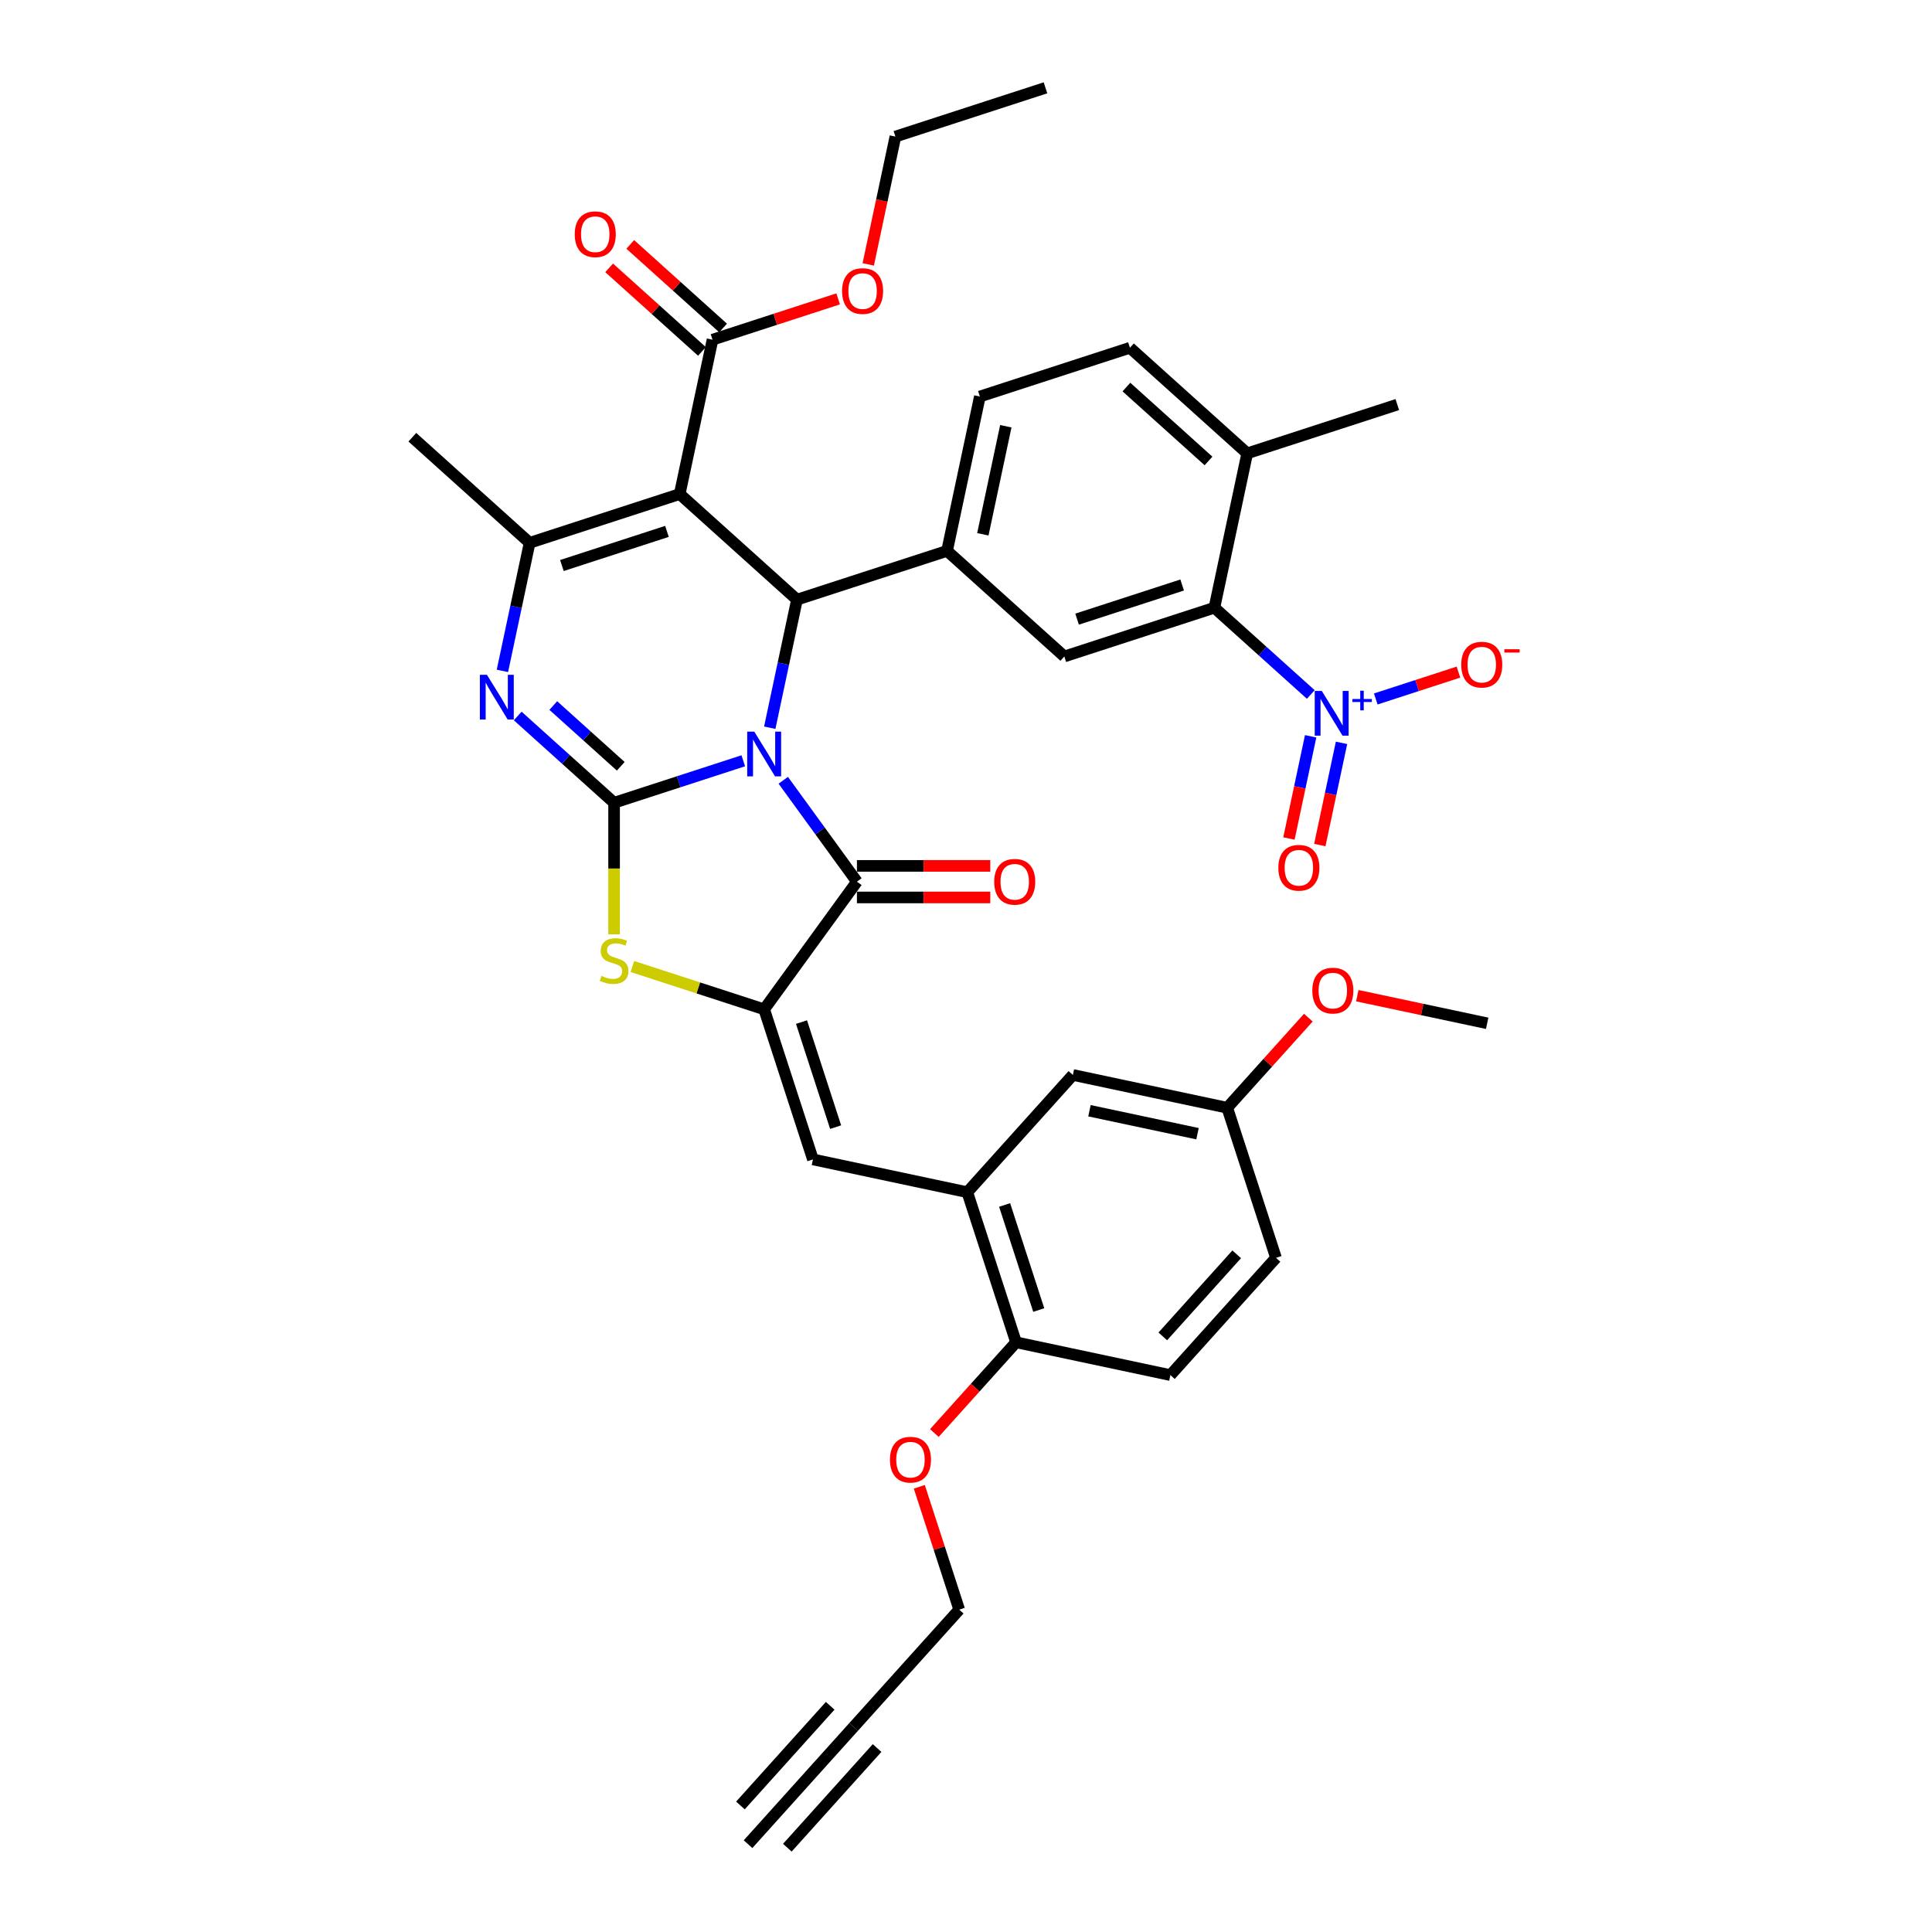 <?xml version='1.0' encoding='iso-8859-1'?>
<svg version='1.1' baseProfile='full'
              xmlns='http://www.w3.org/2000/svg'
                      xmlns:rdkit='http://www.rdkit.org/xml'
                      xmlns:xlink='http://www.w3.org/1999/xlink'
                  xml:space='preserve'
width='1000px' height='1000px' viewBox='0 0 1000 1000'>
<!-- END OF HEADER -->
<rect style='opacity:1.0;fill:#FFFFFF;stroke:none' width='1000' height='1000' x='0' y='0'> </rect>
<path class='bond-0' d='M 384.718,393.781 L 351.285,404.645' style='fill:none;fill-rule:evenodd;stroke:#0000FF;stroke-width:6px;stroke-linecap:butt;stroke-linejoin:miter;stroke-opacity:1' />
<path class='bond-0' d='M 351.285,404.645 L 317.852,415.508' style='fill:none;fill-rule:evenodd;stroke:#000000;stroke-width:6px;stroke-linecap:butt;stroke-linejoin:miter;stroke-opacity:1' />
<path class='bond-2' d='M 398.425,376.66 L 405.47,343.517' style='fill:none;fill-rule:evenodd;stroke:#0000FF;stroke-width:6px;stroke-linecap:butt;stroke-linejoin:miter;stroke-opacity:1' />
<path class='bond-2' d='M 405.47,343.517 L 412.514,310.374' style='fill:none;fill-rule:evenodd;stroke:#000000;stroke-width:6px;stroke-linecap:butt;stroke-linejoin:miter;stroke-opacity:1' />
<path class='bond-3' d='M 405.419,403.875 L 424.48,430.111' style='fill:none;fill-rule:evenodd;stroke:#0000FF;stroke-width:6px;stroke-linecap:butt;stroke-linejoin:miter;stroke-opacity:1' />
<path class='bond-3' d='M 424.48,430.111 L 443.542,456.347' style='fill:none;fill-rule:evenodd;stroke:#000000;stroke-width:6px;stroke-linecap:butt;stroke-linejoin:miter;stroke-opacity:1' />
<path class='bond-4' d='M 317.852,415.508 L 292.91,393.05' style='fill:none;fill-rule:evenodd;stroke:#000000;stroke-width:6px;stroke-linecap:butt;stroke-linejoin:miter;stroke-opacity:1' />
<path class='bond-4' d='M 292.91,393.05 L 267.968,370.591' style='fill:none;fill-rule:evenodd;stroke:#0000FF;stroke-width:6px;stroke-linecap:butt;stroke-linejoin:miter;stroke-opacity:1' />
<path class='bond-4' d='M 321.3,396.63 L 303.84,380.91' style='fill:none;fill-rule:evenodd;stroke:#000000;stroke-width:6px;stroke-linecap:butt;stroke-linejoin:miter;stroke-opacity:1' />
<path class='bond-4' d='M 303.84,380.91 L 286.381,365.189' style='fill:none;fill-rule:evenodd;stroke:#0000FF;stroke-width:6px;stroke-linecap:butt;stroke-linejoin:miter;stroke-opacity:1' />
<path class='bond-7' d='M 317.852,415.508 L 317.852,449.559' style='fill:none;fill-rule:evenodd;stroke:#000000;stroke-width:6px;stroke-linecap:butt;stroke-linejoin:miter;stroke-opacity:1' />
<path class='bond-7' d='M 317.852,449.559 L 317.852,483.611' style='fill:none;fill-rule:evenodd;stroke:#CCCC00;stroke-width:6px;stroke-linecap:butt;stroke-linejoin:miter;stroke-opacity:1' />
<path class='bond-1' d='M 351.816,255.721 L 412.514,310.374' style='fill:none;fill-rule:evenodd;stroke:#000000;stroke-width:6px;stroke-linecap:butt;stroke-linejoin:miter;stroke-opacity:1' />
<path class='bond-6' d='M 351.816,255.721 L 274.135,280.961' style='fill:none;fill-rule:evenodd;stroke:#000000;stroke-width:6px;stroke-linecap:butt;stroke-linejoin:miter;stroke-opacity:1' />
<path class='bond-6' d='M 345.212,275.043 L 290.835,292.711' style='fill:none;fill-rule:evenodd;stroke:#000000;stroke-width:6px;stroke-linecap:butt;stroke-linejoin:miter;stroke-opacity:1' />
<path class='bond-12' d='M 351.816,255.721 L 368.798,175.828' style='fill:none;fill-rule:evenodd;stroke:#000000;stroke-width:6px;stroke-linecap:butt;stroke-linejoin:miter;stroke-opacity:1' />
<path class='bond-9' d='M 412.514,310.374 L 490.195,285.134' style='fill:none;fill-rule:evenodd;stroke:#000000;stroke-width:6px;stroke-linecap:butt;stroke-linejoin:miter;stroke-opacity:1' />
<path class='bond-5' d='M 443.542,456.347 L 395.533,522.426' style='fill:none;fill-rule:evenodd;stroke:#000000;stroke-width:6px;stroke-linecap:butt;stroke-linejoin:miter;stroke-opacity:1' />
<path class='bond-19' d='M 443.542,464.515 L 478.051,464.515' style='fill:none;fill-rule:evenodd;stroke:#000000;stroke-width:6px;stroke-linecap:butt;stroke-linejoin:miter;stroke-opacity:1' />
<path class='bond-19' d='M 478.051,464.515 L 512.56,464.515' style='fill:none;fill-rule:evenodd;stroke:#FF0000;stroke-width:6px;stroke-linecap:butt;stroke-linejoin:miter;stroke-opacity:1' />
<path class='bond-19' d='M 443.542,448.179 L 478.051,448.179' style='fill:none;fill-rule:evenodd;stroke:#000000;stroke-width:6px;stroke-linecap:butt;stroke-linejoin:miter;stroke-opacity:1' />
<path class='bond-19' d='M 478.051,448.179 L 512.56,448.179' style='fill:none;fill-rule:evenodd;stroke:#FF0000;stroke-width:6px;stroke-linecap:butt;stroke-linejoin:miter;stroke-opacity:1' />
<path class='bond-39' d='M 260.046,347.247 L 267.09,314.104' style='fill:none;fill-rule:evenodd;stroke:#0000FF;stroke-width:6px;stroke-linecap:butt;stroke-linejoin:miter;stroke-opacity:1' />
<path class='bond-39' d='M 267.09,314.104 L 274.135,280.961' style='fill:none;fill-rule:evenodd;stroke:#000000;stroke-width:6px;stroke-linecap:butt;stroke-linejoin:miter;stroke-opacity:1' />
<path class='bond-10' d='M 395.533,522.426 L 420.773,600.106' style='fill:none;fill-rule:evenodd;stroke:#000000;stroke-width:6px;stroke-linecap:butt;stroke-linejoin:miter;stroke-opacity:1' />
<path class='bond-10' d='M 414.855,529.03 L 432.523,583.406' style='fill:none;fill-rule:evenodd;stroke:#000000;stroke-width:6px;stroke-linecap:butt;stroke-linejoin:miter;stroke-opacity:1' />
<path class='bond-38' d='M 395.533,522.426 L 361.422,511.342' style='fill:none;fill-rule:evenodd;stroke:#000000;stroke-width:6px;stroke-linecap:butt;stroke-linejoin:miter;stroke-opacity:1' />
<path class='bond-38' d='M 361.422,511.342 L 327.31,500.259' style='fill:none;fill-rule:evenodd;stroke:#CCCC00;stroke-width:6px;stroke-linecap:butt;stroke-linejoin:miter;stroke-opacity:1' />
<path class='bond-29' d='M 274.135,280.961 L 213.436,226.308' style='fill:none;fill-rule:evenodd;stroke:#000000;stroke-width:6px;stroke-linecap:butt;stroke-linejoin:miter;stroke-opacity:1' />
<path class='bond-8' d='M 678.459,359.464 L 653.517,337.006' style='fill:none;fill-rule:evenodd;stroke:#0000FF;stroke-width:6px;stroke-linecap:butt;stroke-linejoin:miter;stroke-opacity:1' />
<path class='bond-8' d='M 653.517,337.006 L 628.574,314.548' style='fill:none;fill-rule:evenodd;stroke:#000000;stroke-width:6px;stroke-linecap:butt;stroke-linejoin:miter;stroke-opacity:1' />
<path class='bond-17' d='M 712.098,361.785 L 733.496,354.832' style='fill:none;fill-rule:evenodd;stroke:#0000FF;stroke-width:6px;stroke-linecap:butt;stroke-linejoin:miter;stroke-opacity:1' />
<path class='bond-17' d='M 733.496,354.832 L 754.893,347.88' style='fill:none;fill-rule:evenodd;stroke:#FF0000;stroke-width:6px;stroke-linecap:butt;stroke-linejoin:miter;stroke-opacity:1' />
<path class='bond-18' d='M 678.391,381.111 L 672.77,407.558' style='fill:none;fill-rule:evenodd;stroke:#0000FF;stroke-width:6px;stroke-linecap:butt;stroke-linejoin:miter;stroke-opacity:1' />
<path class='bond-18' d='M 672.77,407.558 L 667.148,434.006' style='fill:none;fill-rule:evenodd;stroke:#FF0000;stroke-width:6px;stroke-linecap:butt;stroke-linejoin:miter;stroke-opacity:1' />
<path class='bond-18' d='M 694.37,384.507 L 688.748,410.955' style='fill:none;fill-rule:evenodd;stroke:#0000FF;stroke-width:6px;stroke-linecap:butt;stroke-linejoin:miter;stroke-opacity:1' />
<path class='bond-18' d='M 688.748,410.955 L 683.127,437.402' style='fill:none;fill-rule:evenodd;stroke:#FF0000;stroke-width:6px;stroke-linecap:butt;stroke-linejoin:miter;stroke-opacity:1' />
<path class='bond-13' d='M 490.195,285.134 L 550.894,339.788' style='fill:none;fill-rule:evenodd;stroke:#000000;stroke-width:6px;stroke-linecap:butt;stroke-linejoin:miter;stroke-opacity:1' />
<path class='bond-22' d='M 490.195,285.134 L 507.177,205.241' style='fill:none;fill-rule:evenodd;stroke:#000000;stroke-width:6px;stroke-linecap:butt;stroke-linejoin:miter;stroke-opacity:1' />
<path class='bond-22' d='M 508.721,276.547 L 520.608,220.622' style='fill:none;fill-rule:evenodd;stroke:#000000;stroke-width:6px;stroke-linecap:butt;stroke-linejoin:miter;stroke-opacity:1' />
<path class='bond-14' d='M 420.773,600.106 L 500.666,617.088' style='fill:none;fill-rule:evenodd;stroke:#000000;stroke-width:6px;stroke-linecap:butt;stroke-linejoin:miter;stroke-opacity:1' />
<path class='bond-11' d='M 628.574,314.548 L 550.894,339.788' style='fill:none;fill-rule:evenodd;stroke:#000000;stroke-width:6px;stroke-linecap:butt;stroke-linejoin:miter;stroke-opacity:1' />
<path class='bond-11' d='M 611.874,302.798 L 557.498,320.466' style='fill:none;fill-rule:evenodd;stroke:#000000;stroke-width:6px;stroke-linecap:butt;stroke-linejoin:miter;stroke-opacity:1' />
<path class='bond-40' d='M 628.574,314.548 L 645.556,234.655' style='fill:none;fill-rule:evenodd;stroke:#000000;stroke-width:6px;stroke-linecap:butt;stroke-linejoin:miter;stroke-opacity:1' />
<path class='bond-24' d='M 374.263,169.758 L 350.244,148.131' style='fill:none;fill-rule:evenodd;stroke:#000000;stroke-width:6px;stroke-linecap:butt;stroke-linejoin:miter;stroke-opacity:1' />
<path class='bond-24' d='M 350.244,148.131 L 326.224,126.504' style='fill:none;fill-rule:evenodd;stroke:#FF0000;stroke-width:6px;stroke-linecap:butt;stroke-linejoin:miter;stroke-opacity:1' />
<path class='bond-24' d='M 363.332,181.898 L 339.313,160.271' style='fill:none;fill-rule:evenodd;stroke:#000000;stroke-width:6px;stroke-linecap:butt;stroke-linejoin:miter;stroke-opacity:1' />
<path class='bond-24' d='M 339.313,160.271 L 315.294,138.643' style='fill:none;fill-rule:evenodd;stroke:#FF0000;stroke-width:6px;stroke-linecap:butt;stroke-linejoin:miter;stroke-opacity:1' />
<path class='bond-28' d='M 368.798,175.828 L 401.308,165.265' style='fill:none;fill-rule:evenodd;stroke:#000000;stroke-width:6px;stroke-linecap:butt;stroke-linejoin:miter;stroke-opacity:1' />
<path class='bond-28' d='M 401.308,165.265 L 433.818,154.701' style='fill:none;fill-rule:evenodd;stroke:#FF0000;stroke-width:6px;stroke-linecap:butt;stroke-linejoin:miter;stroke-opacity:1' />
<path class='bond-20' d='M 500.666,617.088 L 525.906,694.769' style='fill:none;fill-rule:evenodd;stroke:#000000;stroke-width:6px;stroke-linecap:butt;stroke-linejoin:miter;stroke-opacity:1' />
<path class='bond-20' d='M 519.988,623.692 L 537.656,678.069' style='fill:none;fill-rule:evenodd;stroke:#000000;stroke-width:6px;stroke-linecap:butt;stroke-linejoin:miter;stroke-opacity:1' />
<path class='bond-23' d='M 500.666,617.088 L 555.319,556.389' style='fill:none;fill-rule:evenodd;stroke:#000000;stroke-width:6px;stroke-linecap:butt;stroke-linejoin:miter;stroke-opacity:1' />
<path class='bond-15' d='M 441.839,893.847 L 496.492,833.148' style='fill:none;fill-rule:evenodd;stroke:#000000;stroke-width:6px;stroke-linecap:butt;stroke-linejoin:miter;stroke-opacity:1' />
<path class='bond-16' d='M 441.839,893.847 L 387.186,954.545' style='fill:none;fill-rule:evenodd;stroke:#000000;stroke-width:6px;stroke-linecap:butt;stroke-linejoin:miter;stroke-opacity:1' />
<path class='bond-16' d='M 429.699,882.916 L 383.244,934.51' style='fill:none;fill-rule:evenodd;stroke:#000000;stroke-width:6px;stroke-linecap:butt;stroke-linejoin:miter;stroke-opacity:1' />
<path class='bond-16' d='M 453.979,904.777 L 407.523,956.371' style='fill:none;fill-rule:evenodd;stroke:#000000;stroke-width:6px;stroke-linecap:butt;stroke-linejoin:miter;stroke-opacity:1' />
<path class='bond-26' d='M 525.906,694.769 L 605.799,711.751' style='fill:none;fill-rule:evenodd;stroke:#000000;stroke-width:6px;stroke-linecap:butt;stroke-linejoin:miter;stroke-opacity:1' />
<path class='bond-31' d='M 525.906,694.769 L 504.764,718.249' style='fill:none;fill-rule:evenodd;stroke:#000000;stroke-width:6px;stroke-linecap:butt;stroke-linejoin:miter;stroke-opacity:1' />
<path class='bond-31' d='M 504.764,718.249 L 483.622,741.729' style='fill:none;fill-rule:evenodd;stroke:#FF0000;stroke-width:6px;stroke-linecap:butt;stroke-linejoin:miter;stroke-opacity:1' />
<path class='bond-21' d='M 645.556,234.655 L 584.857,180.001' style='fill:none;fill-rule:evenodd;stroke:#000000;stroke-width:6px;stroke-linecap:butt;stroke-linejoin:miter;stroke-opacity:1' />
<path class='bond-21' d='M 625.521,238.596 L 583.032,200.339' style='fill:none;fill-rule:evenodd;stroke:#000000;stroke-width:6px;stroke-linecap:butt;stroke-linejoin:miter;stroke-opacity:1' />
<path class='bond-34' d='M 645.556,234.655 L 723.237,209.415' style='fill:none;fill-rule:evenodd;stroke:#000000;stroke-width:6px;stroke-linecap:butt;stroke-linejoin:miter;stroke-opacity:1' />
<path class='bond-25' d='M 507.177,205.241 L 584.857,180.001' style='fill:none;fill-rule:evenodd;stroke:#000000;stroke-width:6px;stroke-linecap:butt;stroke-linejoin:miter;stroke-opacity:1' />
<path class='bond-27' d='M 555.319,556.389 L 635.213,573.371' style='fill:none;fill-rule:evenodd;stroke:#000000;stroke-width:6px;stroke-linecap:butt;stroke-linejoin:miter;stroke-opacity:1' />
<path class='bond-27' d='M 563.907,574.915 L 619.832,586.803' style='fill:none;fill-rule:evenodd;stroke:#000000;stroke-width:6px;stroke-linecap:butt;stroke-linejoin:miter;stroke-opacity:1' />
<path class='bond-41' d='M 605.799,711.751 L 660.452,651.052' style='fill:none;fill-rule:evenodd;stroke:#000000;stroke-width:6px;stroke-linecap:butt;stroke-linejoin:miter;stroke-opacity:1' />
<path class='bond-41' d='M 601.857,691.715 L 640.115,649.226' style='fill:none;fill-rule:evenodd;stroke:#000000;stroke-width:6px;stroke-linecap:butt;stroke-linejoin:miter;stroke-opacity:1' />
<path class='bond-30' d='M 635.213,573.371 L 660.452,651.052' style='fill:none;fill-rule:evenodd;stroke:#000000;stroke-width:6px;stroke-linecap:butt;stroke-linejoin:miter;stroke-opacity:1' />
<path class='bond-33' d='M 635.213,573.371 L 656.209,550.052' style='fill:none;fill-rule:evenodd;stroke:#000000;stroke-width:6px;stroke-linecap:butt;stroke-linejoin:miter;stroke-opacity:1' />
<path class='bond-33' d='M 656.209,550.052 L 677.206,526.733' style='fill:none;fill-rule:evenodd;stroke:#FF0000;stroke-width:6px;stroke-linecap:butt;stroke-linejoin:miter;stroke-opacity:1' />
<path class='bond-35' d='M 449.398,136.85 L 456.429,103.772' style='fill:none;fill-rule:evenodd;stroke:#FF0000;stroke-width:6px;stroke-linecap:butt;stroke-linejoin:miter;stroke-opacity:1' />
<path class='bond-35' d='M 456.429,103.772 L 463.46,70.695' style='fill:none;fill-rule:evenodd;stroke:#000000;stroke-width:6px;stroke-linecap:butt;stroke-linejoin:miter;stroke-opacity:1' />
<path class='bond-32' d='M 475.833,769.565 L 486.163,801.357' style='fill:none;fill-rule:evenodd;stroke:#FF0000;stroke-width:6px;stroke-linecap:butt;stroke-linejoin:miter;stroke-opacity:1' />
<path class='bond-32' d='M 486.163,801.357 L 496.492,833.148' style='fill:none;fill-rule:evenodd;stroke:#000000;stroke-width:6px;stroke-linecap:butt;stroke-linejoin:miter;stroke-opacity:1' />
<path class='bond-36' d='M 702.526,515.364 L 736.143,522.509' style='fill:none;fill-rule:evenodd;stroke:#FF0000;stroke-width:6px;stroke-linecap:butt;stroke-linejoin:miter;stroke-opacity:1' />
<path class='bond-36' d='M 736.143,522.509 L 769.759,529.654' style='fill:none;fill-rule:evenodd;stroke:#000000;stroke-width:6px;stroke-linecap:butt;stroke-linejoin:miter;stroke-opacity:1' />
<path class='bond-37' d='M 463.46,70.695 L 541.141,45.455' style='fill:none;fill-rule:evenodd;stroke:#000000;stroke-width:6px;stroke-linecap:butt;stroke-linejoin:miter;stroke-opacity:1' />
<path  class='atom-0' d='M 390.42 378.702
L 397.999 390.954
Q 398.751 392.163, 399.96 394.352
Q 401.168 396.541, 401.234 396.671
L 401.234 378.702
L 404.305 378.702
L 404.305 401.833
L 401.136 401.833
L 393.001 388.438
Q 392.053 386.87, 391.04 385.073
Q 390.06 383.276, 389.766 382.721
L 389.766 401.833
L 386.76 401.833
L 386.76 378.702
L 390.42 378.702
' fill='#0000FF'/>
<path  class='atom-5' d='M 252.04 349.289
L 259.62 361.54
Q 260.371 362.749, 261.58 364.938
Q 262.789 367.127, 262.854 367.258
L 262.854 349.289
L 265.926 349.289
L 265.926 372.42
L 262.756 372.42
L 254.621 359.025
Q 253.674 357.456, 252.661 355.66
Q 251.681 353.863, 251.387 353.307
L 251.387 372.42
L 248.381 372.42
L 248.381 349.289
L 252.04 349.289
' fill='#0000FF'/>
<path  class='atom-8' d='M 311.318 505.125
Q 311.579 505.223, 312.657 505.68
Q 313.735 506.138, 314.912 506.432
Q 316.12 506.693, 317.297 506.693
Q 319.486 506.693, 320.76 505.648
Q 322.034 504.57, 322.034 502.707
Q 322.034 501.433, 321.381 500.649
Q 320.76 499.865, 319.78 499.44
Q 318.8 499.015, 317.166 498.525
Q 315.108 497.905, 313.866 497.317
Q 312.657 496.728, 311.775 495.487
Q 310.926 494.245, 310.926 492.154
Q 310.926 489.247, 312.886 487.45
Q 314.879 485.653, 318.8 485.653
Q 321.479 485.653, 324.517 486.927
L 323.766 489.443
Q 320.989 488.299, 318.898 488.299
Q 316.643 488.299, 315.402 489.247
Q 314.16 490.162, 314.193 491.762
Q 314.193 493.004, 314.814 493.755
Q 315.467 494.507, 316.382 494.932
Q 317.329 495.356, 318.898 495.846
Q 320.989 496.5, 322.23 497.153
Q 323.472 497.807, 324.354 499.146
Q 325.268 500.453, 325.268 502.707
Q 325.268 505.909, 323.112 507.641
Q 320.989 509.34, 317.427 509.34
Q 315.369 509.34, 313.801 508.882
Q 312.265 508.457, 310.436 507.706
L 311.318 505.125
' fill='#CCCC00'/>
<path  class='atom-9' d='M 684.16 357.636
L 691.74 369.887
Q 692.491 371.096, 693.7 373.285
Q 694.909 375.474, 694.974 375.605
L 694.974 357.636
L 698.045 357.636
L 698.045 380.767
L 694.876 380.767
L 686.741 367.372
Q 685.794 365.803, 684.781 364.007
Q 683.801 362.21, 683.507 361.654
L 683.507 380.767
L 680.501 380.767
L 680.501 357.636
L 684.16 357.636
' fill='#0000FF'/>
<path  class='atom-9' d='M 699.986 361.805
L 704.061 361.805
L 704.061 357.514
L 705.873 357.514
L 705.873 361.805
L 710.056 361.805
L 710.056 363.358
L 705.873 363.358
L 705.873 367.67
L 704.061 367.67
L 704.061 363.358
L 699.986 363.358
L 699.986 361.805
' fill='#0000FF'/>
<path  class='atom-18' d='M 756.335 344.027
Q 756.335 338.473, 759.08 335.369
Q 761.824 332.265, 766.954 332.265
Q 772.083 332.265, 774.827 335.369
Q 777.572 338.473, 777.572 344.027
Q 777.572 349.646, 774.795 352.848
Q 772.018 356.017, 766.954 356.017
Q 761.857 356.017, 759.08 352.848
Q 756.335 349.679, 756.335 344.027
M 766.954 353.403
Q 770.482 353.403, 772.377 351.051
Q 774.305 348.666, 774.305 344.027
Q 774.305 339.485, 772.377 337.198
Q 770.482 334.879, 766.954 334.879
Q 763.425 334.879, 761.497 337.166
Q 759.603 339.453, 759.603 344.027
Q 759.603 348.699, 761.497 351.051
Q 763.425 353.403, 766.954 353.403
' fill='#FF0000'/>
<path  class='atom-18' d='M 778.65 336.04
L 786.564 336.04
L 786.564 337.766
L 778.65 337.766
L 778.65 336.04
' fill='#FF0000'/>
<path  class='atom-19' d='M 661.673 449.16
Q 661.673 443.606, 664.417 440.502
Q 667.162 437.398, 672.291 437.398
Q 677.421 437.398, 680.165 440.502
Q 682.909 443.606, 682.909 449.16
Q 682.909 454.779, 680.132 457.981
Q 677.355 461.15, 672.291 461.15
Q 667.194 461.15, 664.417 457.981
Q 661.673 454.812, 661.673 449.16
M 672.291 458.537
Q 675.82 458.537, 677.715 456.184
Q 679.642 453.799, 679.642 449.16
Q 679.642 444.619, 677.715 442.332
Q 675.82 440.012, 672.291 440.012
Q 668.763 440.012, 666.835 442.299
Q 664.94 444.586, 664.94 449.16
Q 664.94 453.832, 666.835 456.184
Q 668.763 458.537, 672.291 458.537
' fill='#FF0000'/>
<path  class='atom-20' d='M 514.602 456.412
Q 514.602 450.858, 517.346 447.754
Q 520.091 444.65, 525.22 444.65
Q 530.349 444.65, 533.094 447.754
Q 535.838 450.858, 535.838 456.412
Q 535.838 462.032, 533.061 465.233
Q 530.284 468.402, 525.22 468.402
Q 520.123 468.402, 517.346 465.233
Q 514.602 462.064, 514.602 456.412
M 525.22 465.789
Q 528.749 465.789, 530.643 463.436
Q 532.571 461.051, 532.571 456.412
Q 532.571 451.871, 530.643 449.584
Q 528.749 447.264, 525.22 447.264
Q 521.692 447.264, 519.764 449.551
Q 517.869 451.838, 517.869 456.412
Q 517.869 461.084, 519.764 463.436
Q 521.692 465.789, 525.22 465.789
' fill='#FF0000'/>
<path  class='atom-25' d='M 297.481 121.24
Q 297.481 115.686, 300.225 112.582
Q 302.969 109.478, 308.099 109.478
Q 313.228 109.478, 315.973 112.582
Q 318.717 115.686, 318.717 121.24
Q 318.717 126.859, 315.94 130.061
Q 313.163 133.23, 308.099 133.23
Q 303.002 133.23, 300.225 130.061
Q 297.481 126.892, 297.481 121.24
M 308.099 130.616
Q 311.627 130.616, 313.522 128.264
Q 315.45 125.879, 315.45 121.24
Q 315.45 116.698, 313.522 114.411
Q 311.627 112.092, 308.099 112.092
Q 304.57 112.092, 302.643 114.379
Q 300.748 116.666, 300.748 121.24
Q 300.748 125.912, 302.643 128.264
Q 304.57 130.616, 308.099 130.616
' fill='#FF0000'/>
<path  class='atom-29' d='M 435.86 150.653
Q 435.86 145.099, 438.604 141.995
Q 441.349 138.891, 446.478 138.891
Q 451.608 138.891, 454.352 141.995
Q 457.096 145.099, 457.096 150.653
Q 457.096 156.273, 454.319 159.474
Q 451.542 162.643, 446.478 162.643
Q 441.381 162.643, 438.604 159.474
Q 435.86 156.305, 435.86 150.653
M 446.478 160.03
Q 450.007 160.03, 451.902 157.677
Q 453.829 155.292, 453.829 150.653
Q 453.829 146.112, 451.902 143.825
Q 450.007 141.505, 446.478 141.505
Q 442.95 141.505, 441.022 143.792
Q 439.127 146.079, 439.127 150.653
Q 439.127 155.325, 441.022 157.677
Q 442.95 160.03, 446.478 160.03
' fill='#FF0000'/>
<path  class='atom-32' d='M 460.634 755.533
Q 460.634 749.979, 463.379 746.875
Q 466.123 743.771, 471.252 743.771
Q 476.382 743.771, 479.126 746.875
Q 481.871 749.979, 481.871 755.533
Q 481.871 761.152, 479.094 764.354
Q 476.316 767.523, 471.252 767.523
Q 466.156 767.523, 463.379 764.354
Q 460.634 761.185, 460.634 755.533
M 471.252 764.909
Q 474.781 764.909, 476.676 762.557
Q 478.603 760.172, 478.603 755.533
Q 478.603 750.992, 476.676 748.705
Q 474.781 746.385, 471.252 746.385
Q 467.724 746.385, 465.796 748.672
Q 463.901 750.959, 463.901 755.533
Q 463.901 760.205, 465.796 762.557
Q 467.724 764.909, 471.252 764.909
' fill='#FF0000'/>
<path  class='atom-34' d='M 679.248 512.738
Q 679.248 507.184, 681.992 504.08
Q 684.737 500.976, 689.866 500.976
Q 694.995 500.976, 697.74 504.08
Q 700.484 507.184, 700.484 512.738
Q 700.484 518.357, 697.707 521.559
Q 694.93 524.728, 689.866 524.728
Q 684.769 524.728, 681.992 521.559
Q 679.248 518.39, 679.248 512.738
M 689.866 522.115
Q 693.394 522.115, 695.289 519.762
Q 697.217 517.377, 697.217 512.738
Q 697.217 508.197, 695.289 505.91
Q 693.394 503.59, 689.866 503.59
Q 686.337 503.59, 684.41 505.877
Q 682.515 508.164, 682.515 512.738
Q 682.515 517.41, 684.41 519.762
Q 686.337 522.115, 689.866 522.115
' fill='#FF0000'/>
</svg>
